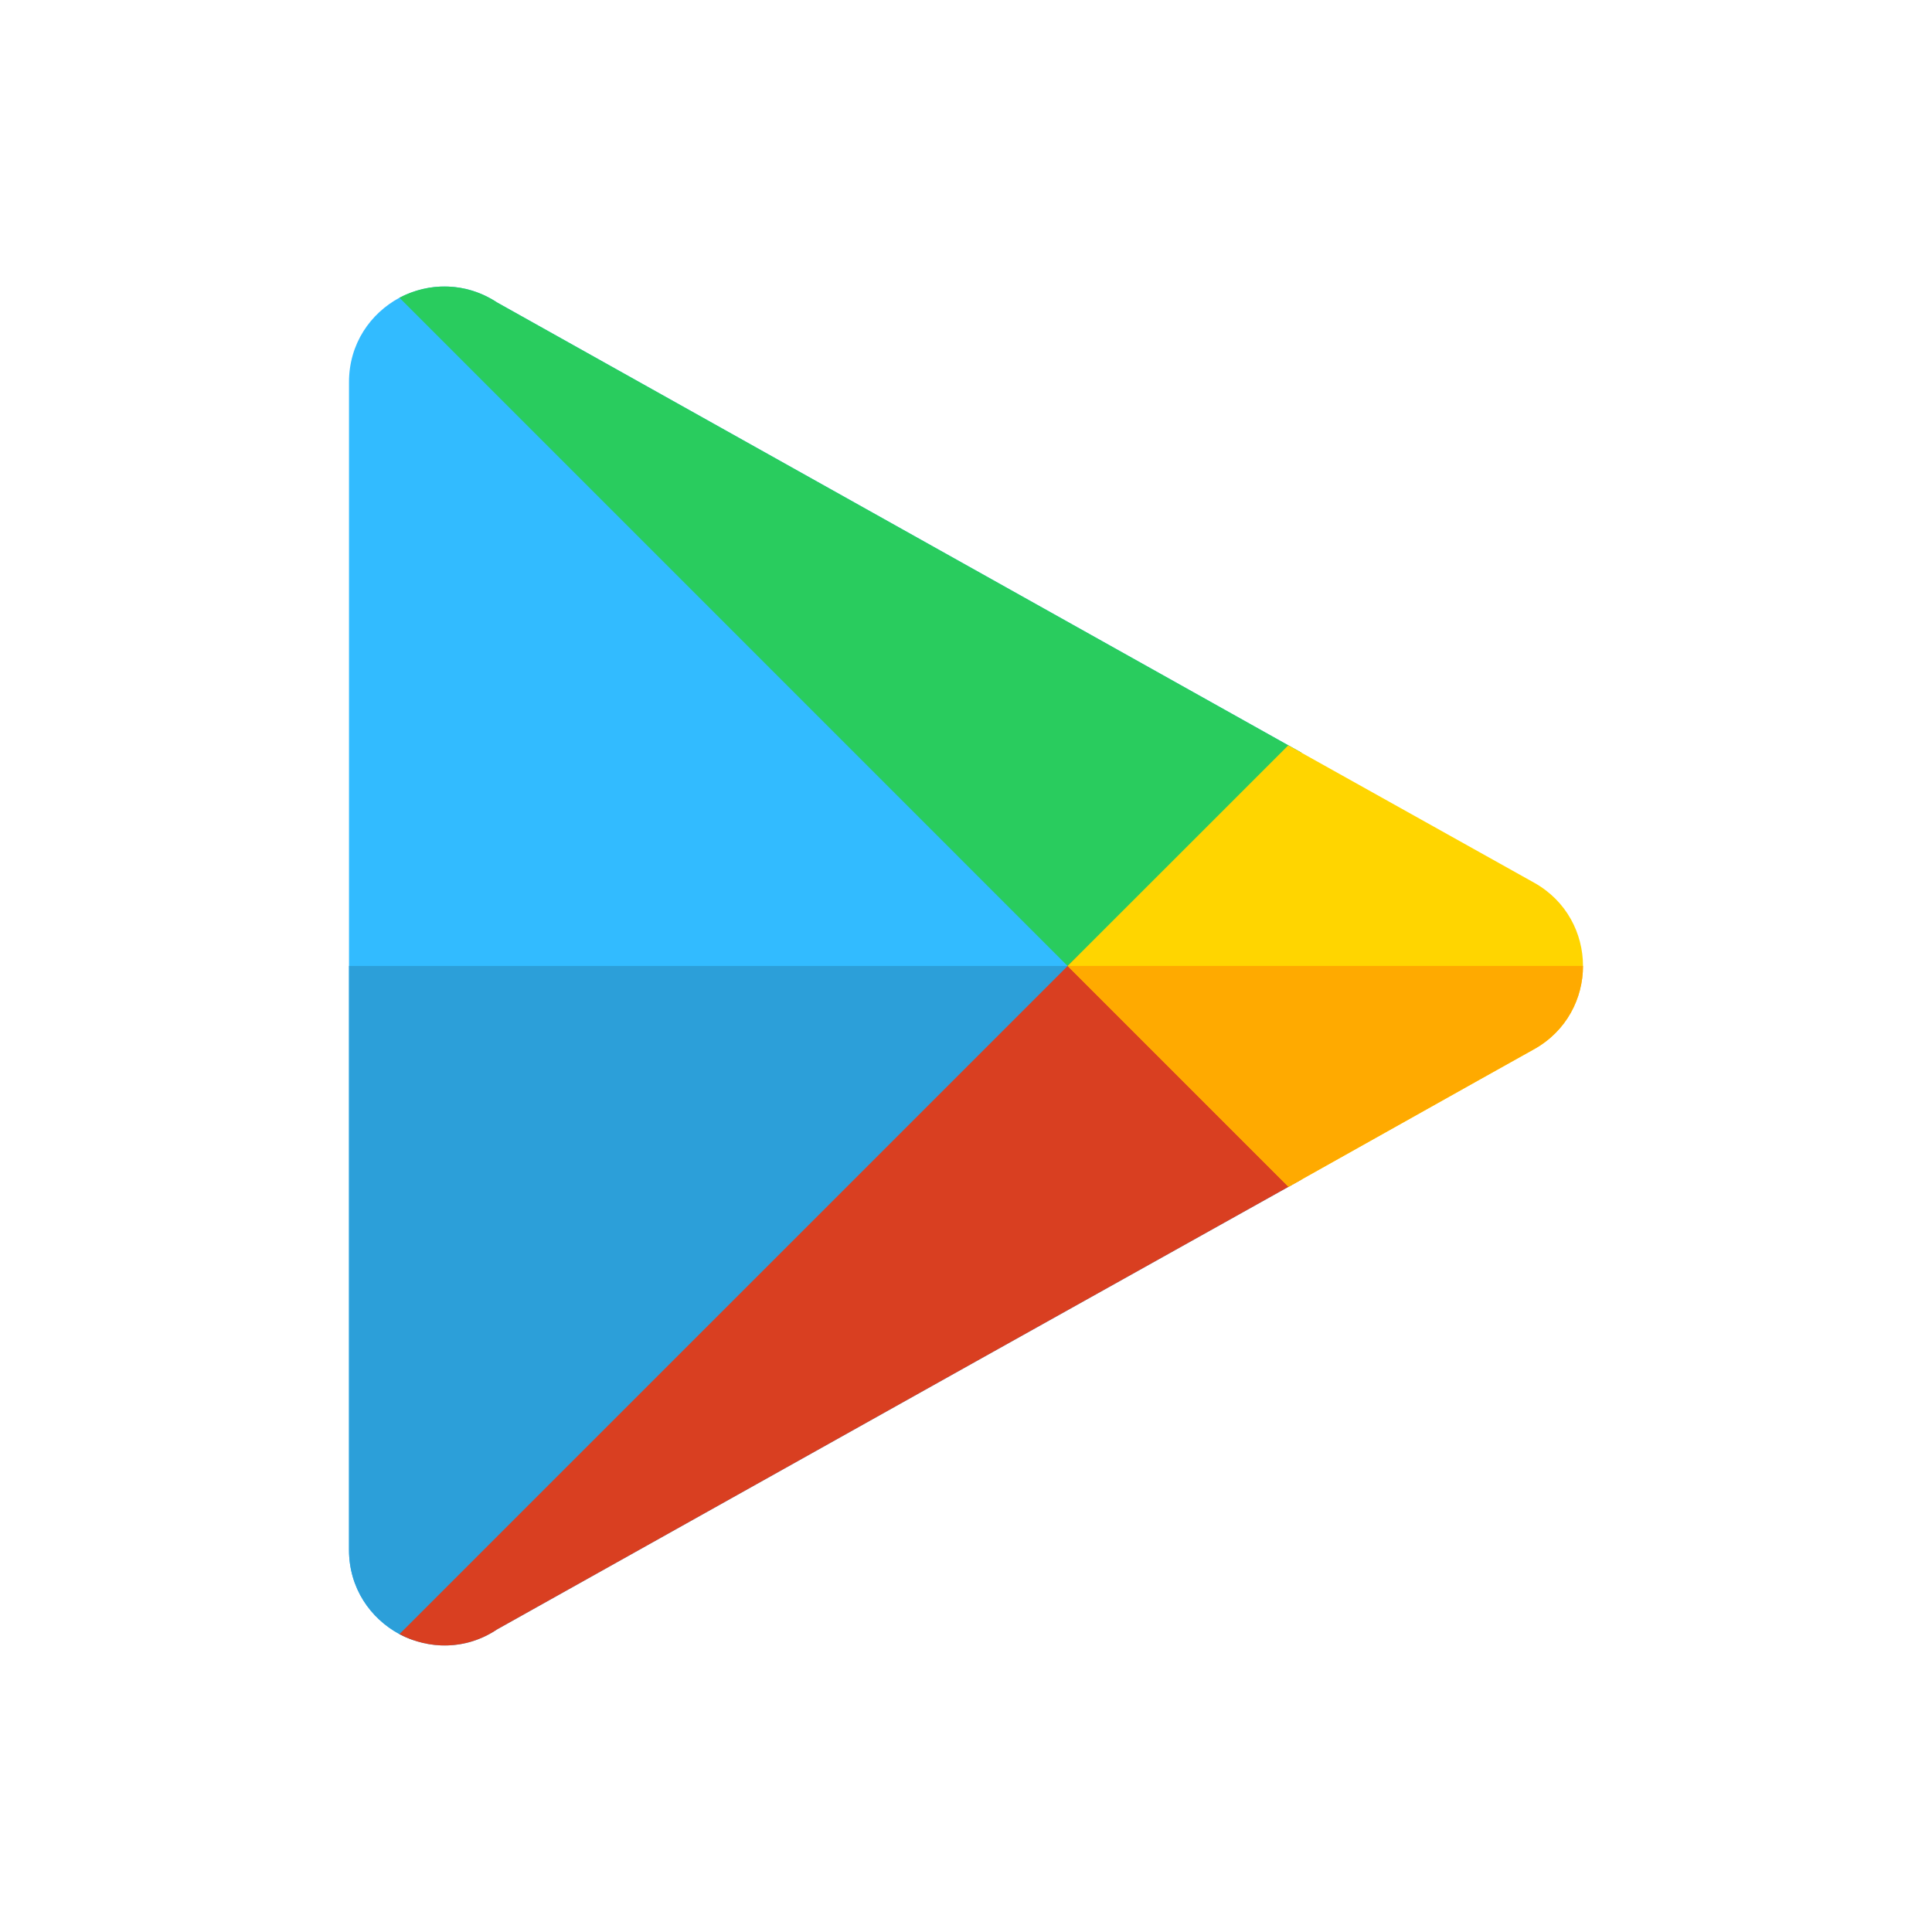 <svg width="28" height="28" viewBox="0 0 28 28" fill="none" xmlns="http://www.w3.org/2000/svg">
<g clip-path="url(#clip0_12_40)">
<path d="M18.861 10.908C16.573 9.628 12.901 7.573 7.205 4.384C6.821 4.13 6.379 4.097 5.997 4.226L15.77 13.999L18.861 10.908Z" fill="#32BBFF"/>
<path d="M5.997 4.226C5.926 4.251 5.856 4.28 5.789 4.315C5.368 4.543 5.058 4.982 5.058 5.537V22.461C5.058 23.016 5.368 23.455 5.789 23.683C5.856 23.718 5.925 23.748 5.997 23.772L15.77 13.999L5.997 4.226Z" fill="#32BBFF"/>
<path d="M15.77 13.999L5.997 23.772C6.379 23.902 6.821 23.872 7.205 23.614C12.729 20.521 16.36 18.491 18.674 17.2C18.739 17.164 18.802 17.128 18.864 17.093L15.77 13.999Z" fill="#32BBFF"/>
<path d="M5.058 13.999V22.462C5.058 23.017 5.368 23.455 5.789 23.683C5.856 23.718 5.925 23.748 5.997 23.772L15.77 13.999H5.058Z" fill="#2C9FD9"/>
<path d="M7.205 4.384C6.749 4.083 6.211 4.091 5.789 4.315L15.621 14.148L18.861 10.908C16.573 9.628 12.901 7.573 7.205 4.384Z" fill="#29CC5E"/>
<path d="M15.622 13.851L5.789 23.683C6.211 23.907 6.749 23.92 7.205 23.614C12.729 20.521 16.36 18.491 18.674 17.2C18.738 17.164 18.802 17.128 18.864 17.093L15.622 13.851Z" fill="#D93F21"/>
<path d="M22.942 13.999C22.942 13.53 22.705 13.057 22.236 12.794C22.236 12.794 21.359 12.305 18.671 10.802L15.473 13.999L18.674 17.2C21.333 15.707 22.236 15.204 22.236 15.204C22.705 14.941 22.942 14.468 22.942 13.999Z" fill="#FFD500"/>
<path d="M22.236 15.204C22.705 14.941 22.942 14.468 22.942 13.999H15.473L18.674 17.2C21.333 15.707 22.236 15.204 22.236 15.204Z" fill="#FFAA00"/>
</g>
<defs>
<clipPath id="clip0_12_40">
<rect width="19.696" height="19.696" fill="white" transform="translate(4.152 4.152)"/>
</clipPath>
</defs>
</svg>
